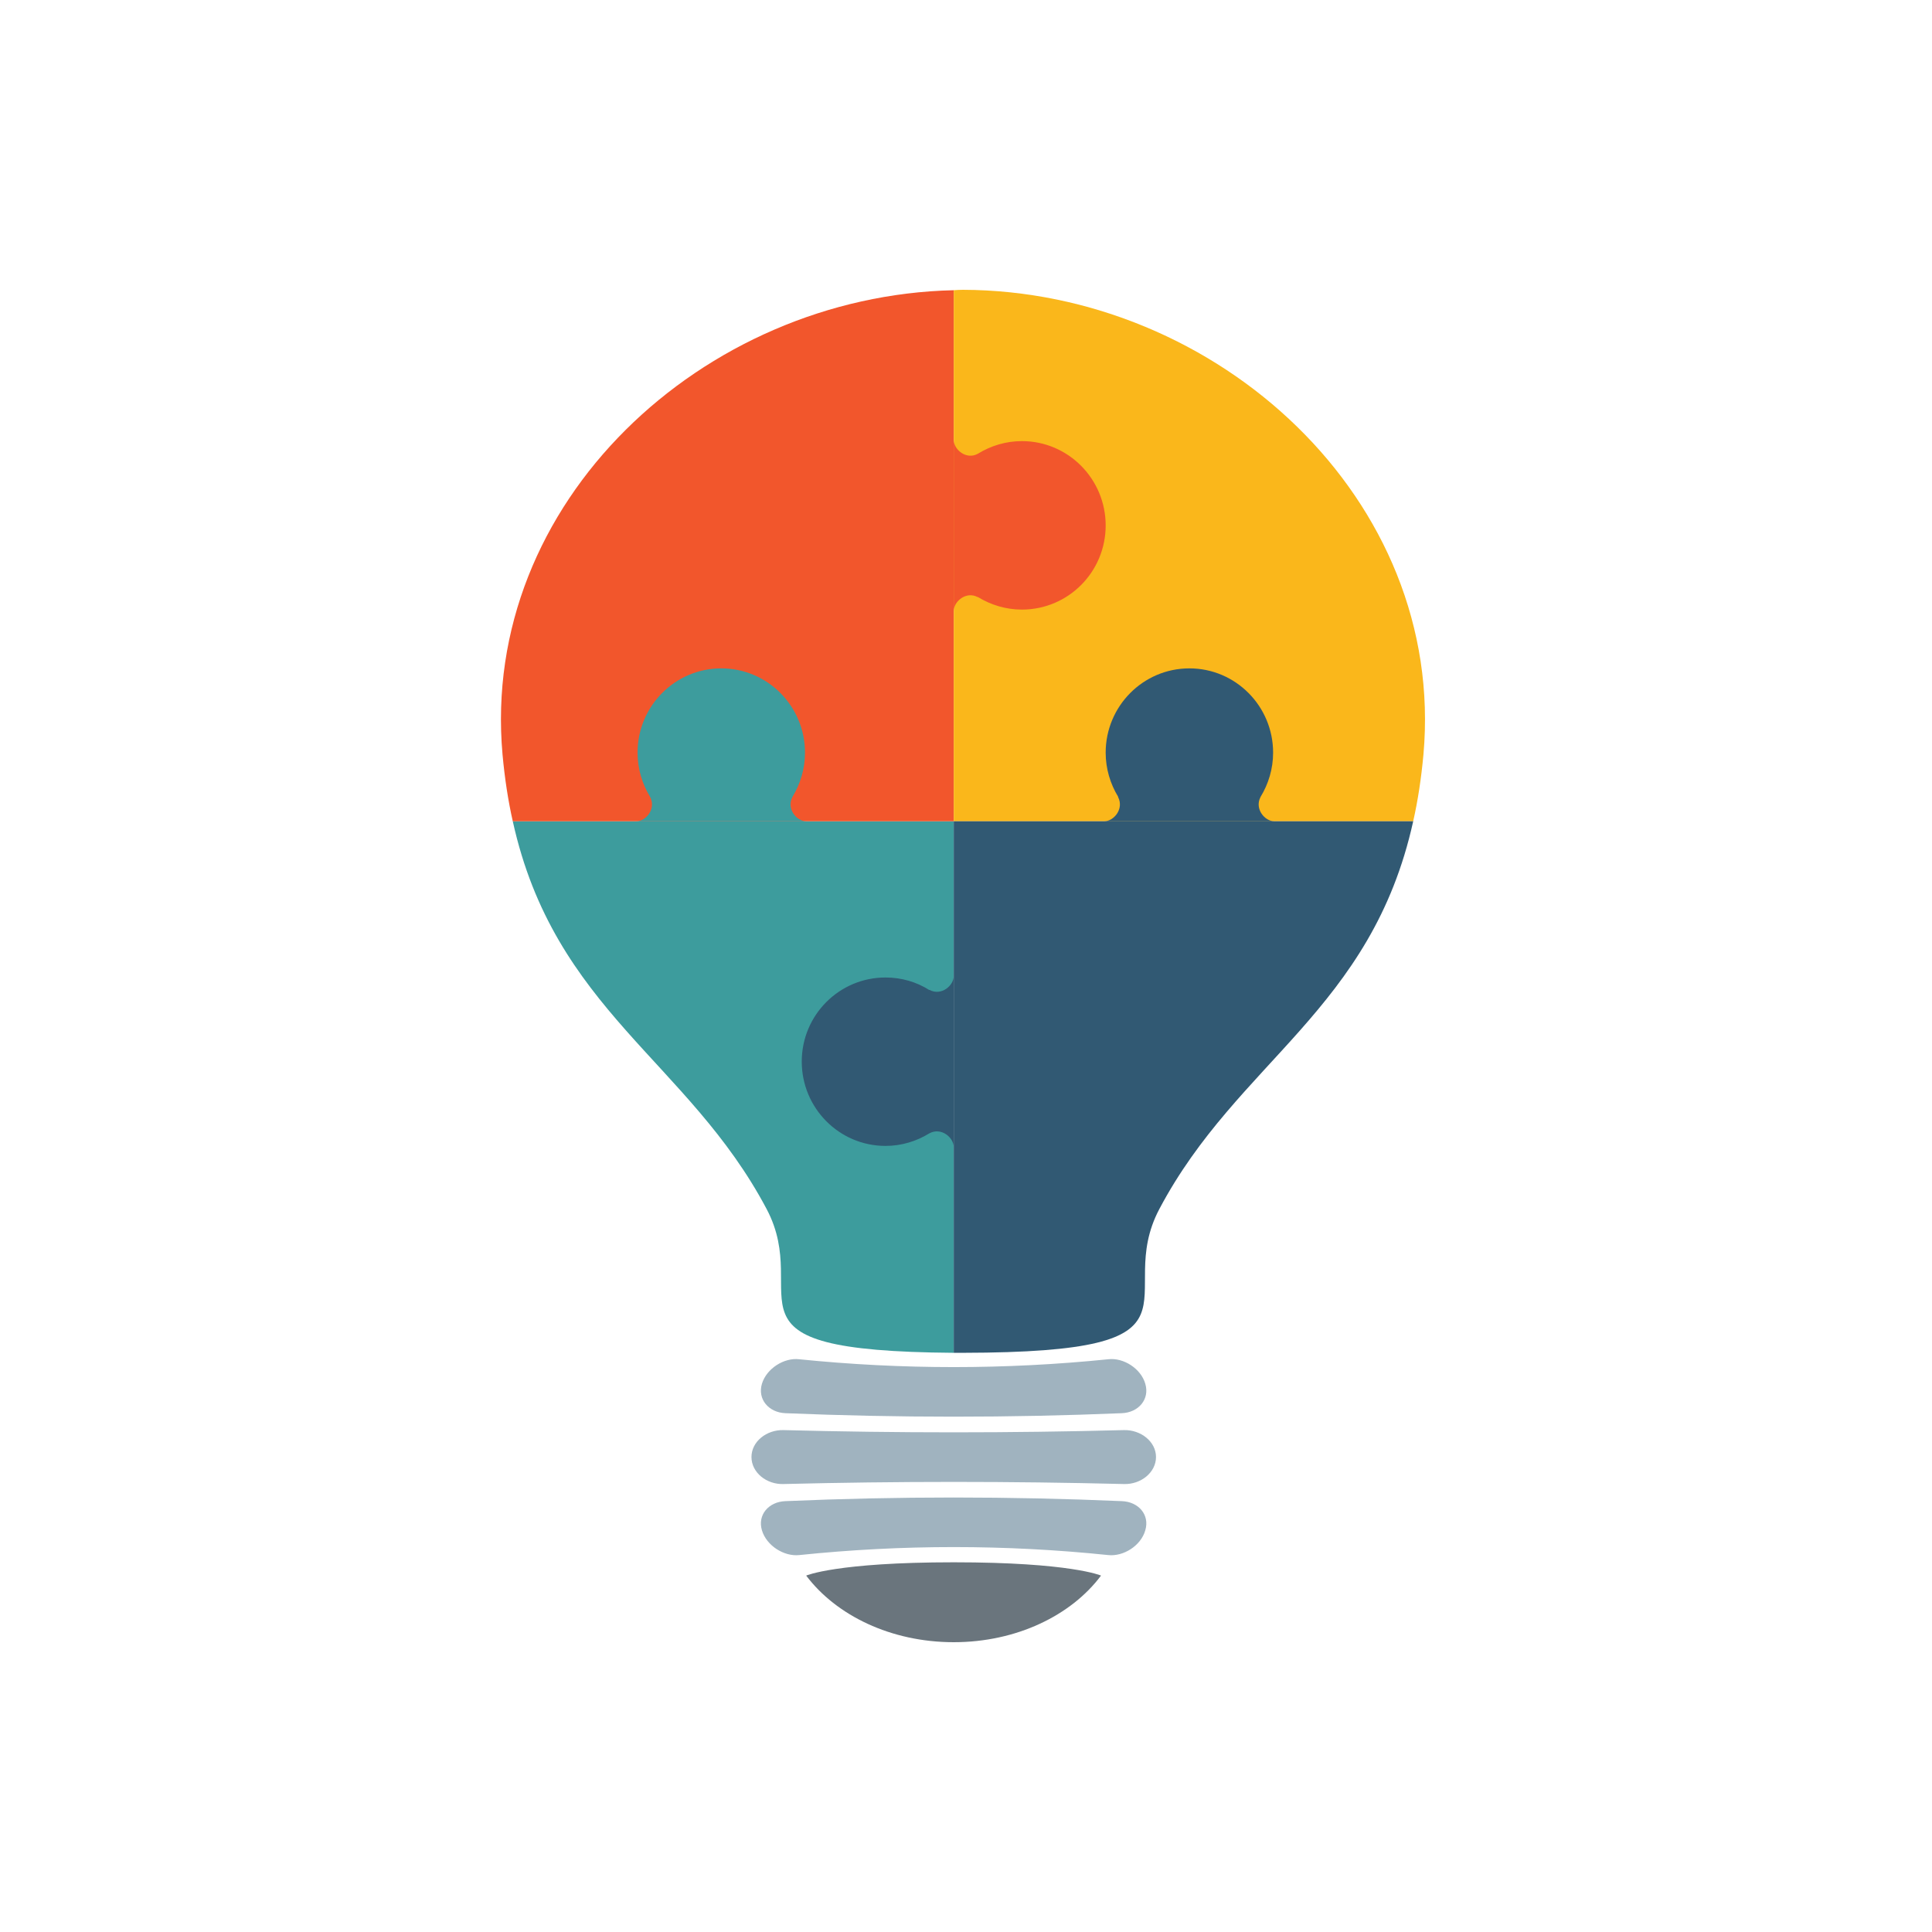 <svg xmlns="http://www.w3.org/2000/svg" xmlns:xlink="http://www.w3.org/1999/xlink" width="50" zoomAndPan="magnify" viewBox="0 0 37.5 37.5" height="50" preserveAspectRatio="xMidYMid meet" version="1.0"><defs><clipPath id="bc651d3a1a"><path d="M 9.316 15 L 19 15 L 19 27 L 9.316 27 Z M 9.316 15 " clip-rule="nonzero"/></clipPath><clipPath id="1eb71870a4"><path d="M 9.316 5.625 L 19 5.625 L 19 16 L 9.316 16 Z M 9.316 5.625 " clip-rule="nonzero"/></clipPath><clipPath id="6622b7a10c"><path d="M 18 5.625 L 28 5.625 L 28 16 L 18 16 Z M 18 5.625 " clip-rule="nonzero"/></clipPath><clipPath id="9d7cf02423"><path d="M 15 30 L 22 30 L 22 31.875 L 15 31.875 Z M 15 30 " clip-rule="nonzero"/></clipPath></defs><g clip-path="url(#bc651d3a1a)"><path fill="#3d9c9d" d="M 9.953 15.941 C 10.762 19.605 13.359 20.594 14.879 23.465 C 15.797 25.195 13.703 26.223 18.512 26.258 L 18.512 15.941 L 9.953 15.941 " fill-opacity="1" fill-rule="nonzero"/></g><g clip-path="url(#1eb71870a4)"><path fill="#f2562c" d="M 18.512 5.633 C 13.645 5.742 9.316 9.75 9.754 14.645 C 9.797 15.113 9.863 15.543 9.953 15.941 L 18.512 15.941 L 18.512 5.633 " fill-opacity="1" fill-rule="nonzero"/></g><g clip-path="url(#6622b7a10c)"><path fill="#fab71b" d="M 18.691 5.625 C 18.629 5.625 18.57 5.629 18.512 5.633 L 18.512 15.941 L 27.43 15.941 C 27.52 15.543 27.586 15.113 27.629 14.645 C 28.07 9.691 23.629 5.641 18.691 5.625 " fill-opacity="1" fill-rule="nonzero"/></g><path fill="#315973" d="M 18.512 26.258 C 18.57 26.258 18.629 26.258 18.691 26.258 C 23.734 26.25 21.574 25.215 22.504 23.465 C 24.023 20.594 26.621 19.605 27.43 15.941 L 18.512 15.941 L 18.512 26.258 " fill-opacity="1" fill-rule="nonzero"/><path fill="#a0b3bf" d="M 22.23 26.859 C 22.32 27.16 22.098 27.418 21.773 27.43 C 19.598 27.52 17.422 27.52 15.246 27.43 C 14.922 27.418 14.699 27.16 14.789 26.859 C 14.879 26.562 15.219 26.348 15.512 26.383 C 17.512 26.586 19.512 26.586 21.512 26.383 C 21.805 26.348 22.145 26.562 22.23 26.859 " fill-opacity="1" fill-rule="nonzero"/><path fill="#a0b3bf" d="M 22.438 28.281 C 22.438 28.582 22.141 28.816 21.816 28.805 C 19.613 28.75 17.41 28.75 15.207 28.805 C 14.879 28.816 14.586 28.582 14.586 28.281 C 14.586 27.98 14.879 27.75 15.207 27.758 C 17.41 27.816 19.613 27.816 21.816 27.758 C 22.141 27.75 22.438 27.98 22.438 28.281 " fill-opacity="1" fill-rule="nonzero"/><path fill="#a0b3bf" d="M 22.23 29.703 C 22.145 30.004 21.805 30.215 21.512 30.184 C 19.512 29.977 17.512 29.977 15.512 30.184 C 15.219 30.215 14.879 30.004 14.789 29.703 C 14.699 29.402 14.922 29.148 15.246 29.137 C 17.422 29.043 19.598 29.043 21.773 29.137 C 22.098 29.148 22.32 29.402 22.23 29.703 " fill-opacity="1" fill-rule="nonzero"/><g clip-path="url(#9d7cf02423)"><path fill="#6a757d" d="M 15.648 30.582 C 16.23 31.355 17.293 31.875 18.512 31.875 C 19.73 31.875 20.793 31.355 21.371 30.582 C 21.371 30.582 20.785 30.324 18.512 30.324 C 16.238 30.324 15.648 30.582 15.648 30.582 " fill-opacity="1" fill-rule="nonzero"/></g><path fill="#315973" d="M 24.734 15.941 C 24.551 15.941 24.348 15.703 24.465 15.473 L 24.469 15.465 C 24.621 15.215 24.711 14.922 24.711 14.609 C 24.711 13.707 23.984 12.973 23.086 12.973 C 22.188 12.973 21.461 13.707 21.461 14.609 C 21.461 14.922 21.551 15.215 21.703 15.465 L 21.703 15.473 C 21.82 15.703 21.617 15.941 21.434 15.941 L 24.734 15.941 " fill-opacity="1" fill-rule="nonzero"/><path fill="#3d9c9d" d="M 15.648 15.941 C 15.465 15.941 15.262 15.703 15.379 15.473 L 15.383 15.465 C 15.535 15.215 15.625 14.922 15.625 14.609 C 15.625 13.707 14.898 12.973 14 12.973 C 13.102 12.973 12.375 13.707 12.375 14.609 C 12.375 14.922 12.465 15.215 12.617 15.465 L 12.621 15.473 C 12.738 15.703 12.535 15.941 12.352 15.941 L 15.648 15.941 " fill-opacity="1" fill-rule="nonzero"/><path fill="#315973" d="M 18.512 18.945 C 18.512 19.129 18.273 19.336 18.043 19.215 L 18.035 19.215 C 17.789 19.059 17.496 18.973 17.188 18.973 C 16.289 18.973 15.562 19.703 15.562 20.605 C 15.562 21.508 16.289 22.242 17.188 22.242 C 17.496 22.242 17.789 22.152 18.035 22 L 18.043 21.996 C 18.273 21.875 18.512 22.082 18.512 22.266 L 18.512 18.945 " fill-opacity="1" fill-rule="nonzero"/><path fill="#f2562c" d="M 18.512 11.859 C 18.512 11.676 18.75 11.469 18.977 11.59 L 18.984 11.59 C 19.234 11.742 19.523 11.832 19.836 11.832 C 20.734 11.832 21.461 11.102 21.461 10.199 C 21.461 9.297 20.734 8.562 19.836 8.562 C 19.523 8.562 19.234 8.652 18.984 8.805 L 18.977 8.809 C 18.75 8.93 18.512 8.723 18.512 8.539 L 18.512 11.859 " fill-opacity="1" fill-rule="nonzero"/></svg>